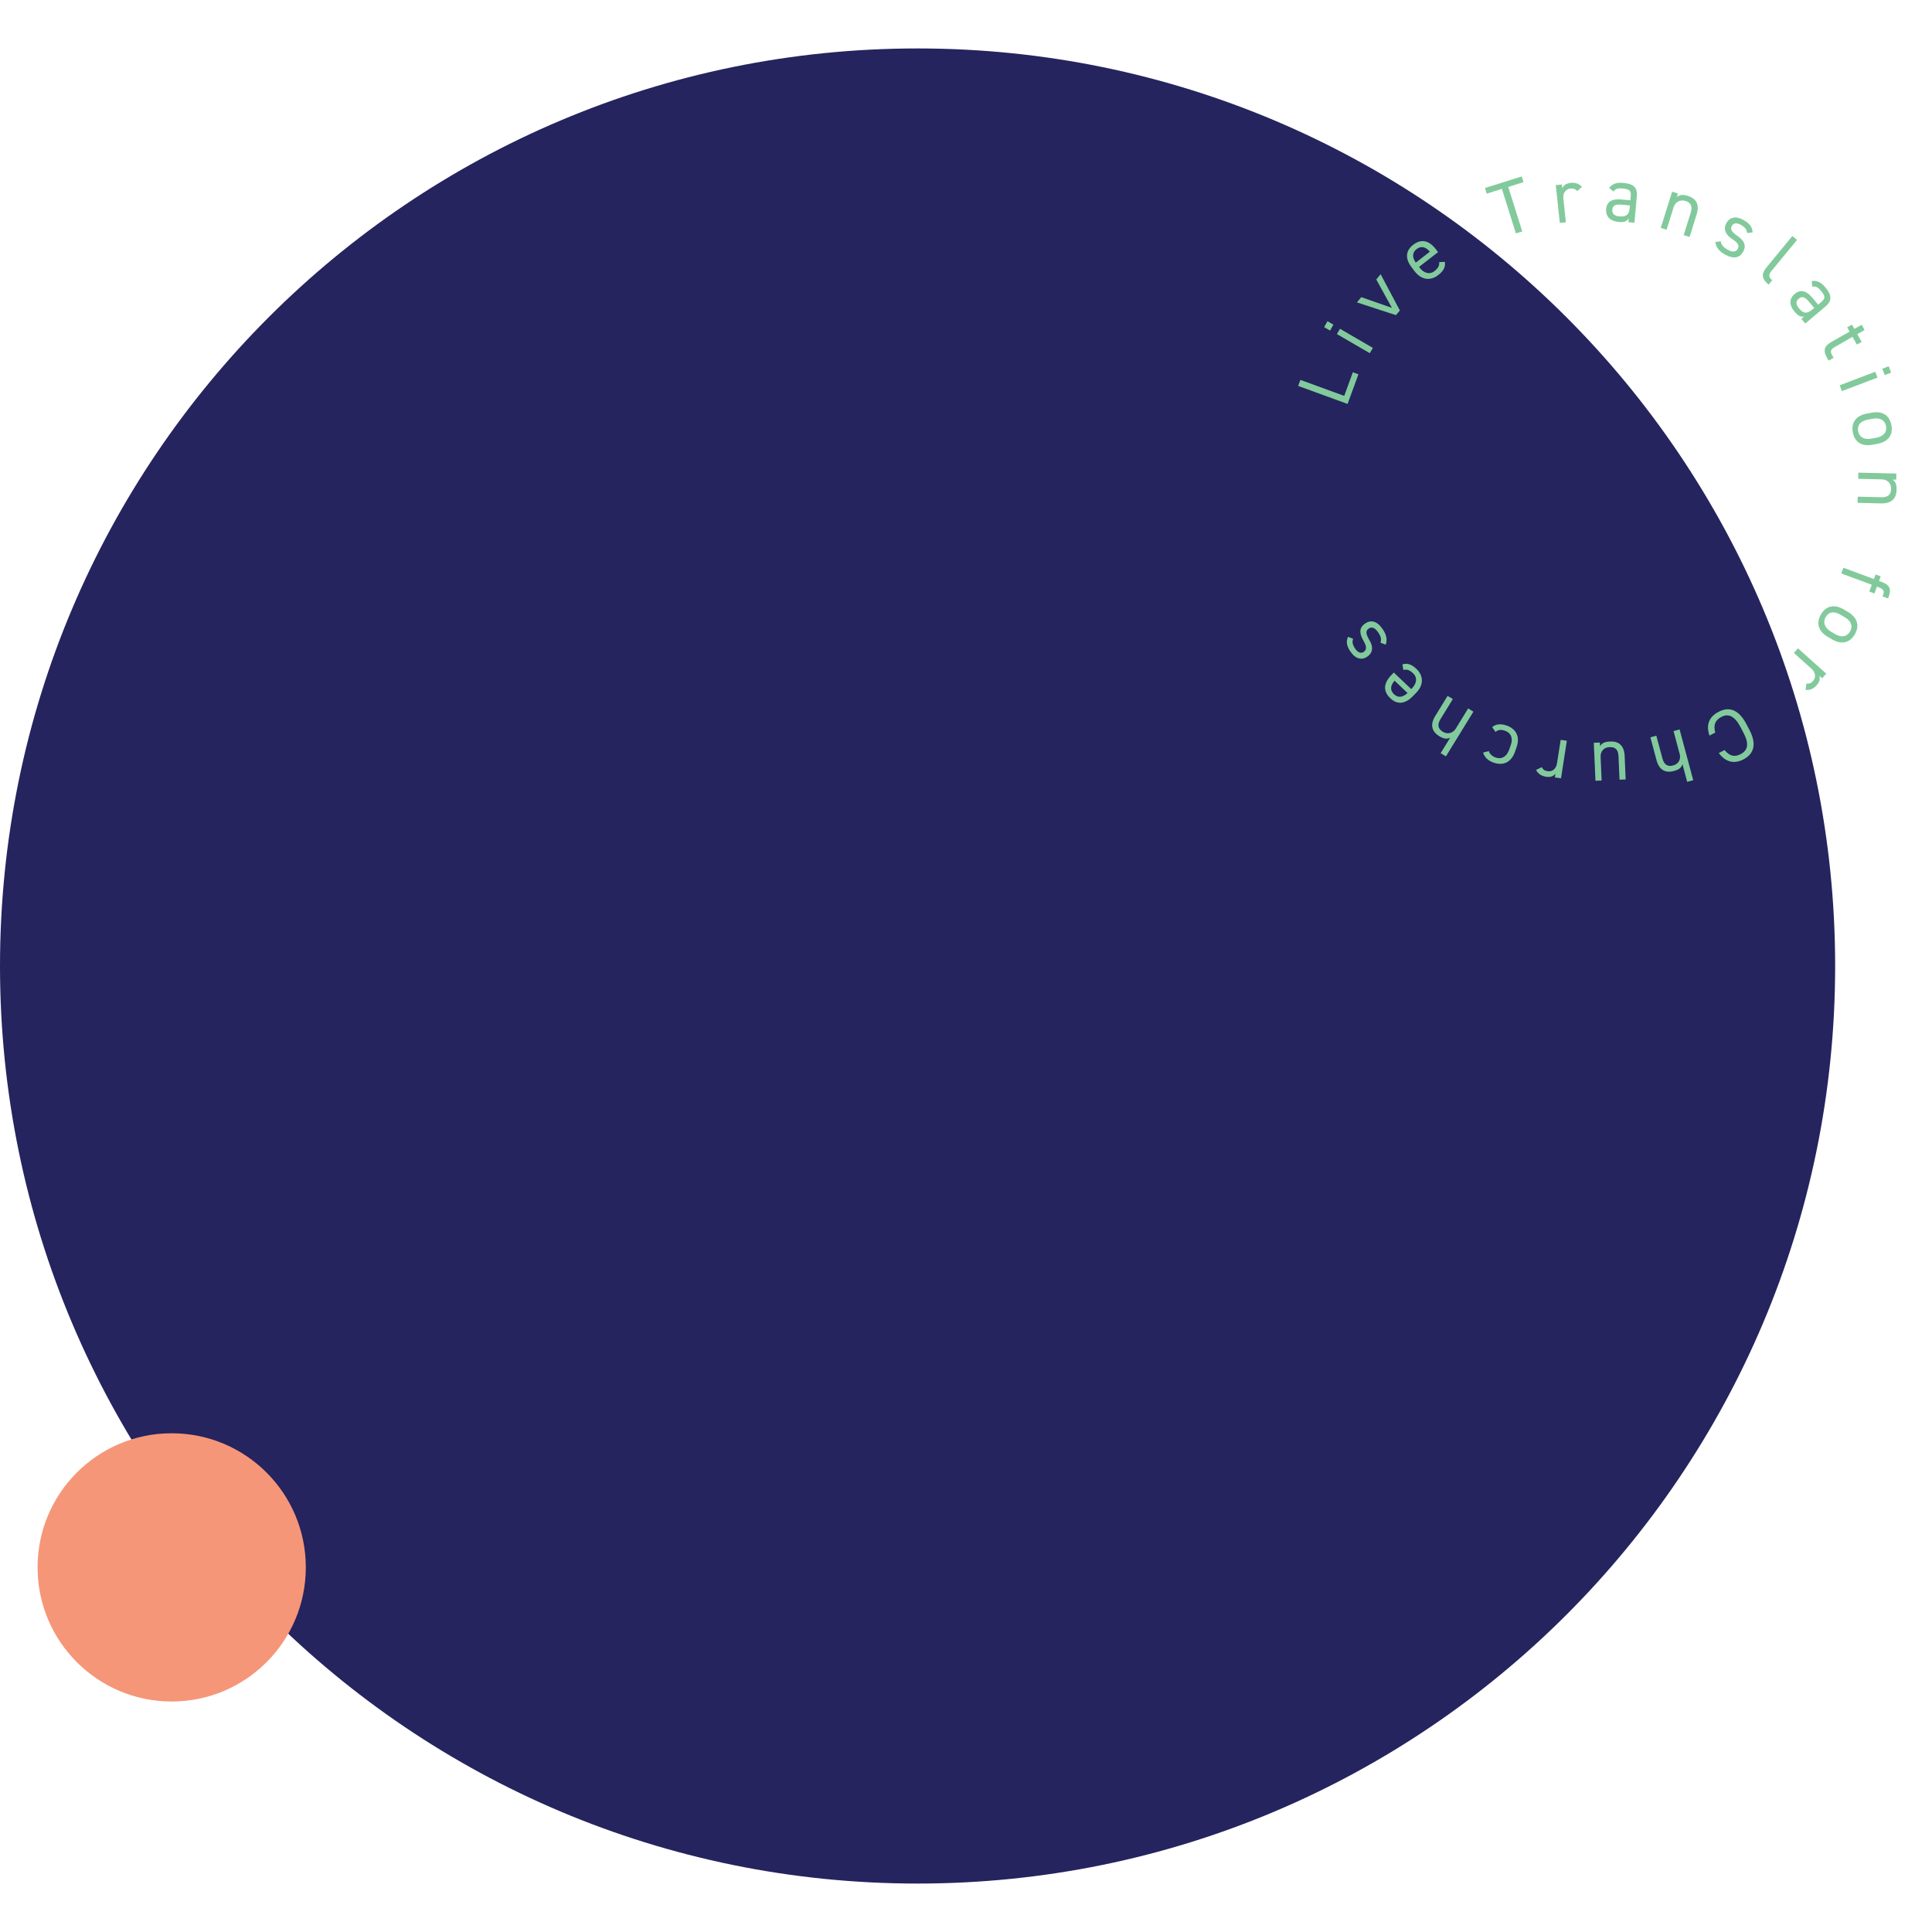 <svg xmlns="http://www.w3.org/2000/svg" xmlns:xlink="http://www.w3.org/1999/xlink" width="360" zoomAndPan="magnify" viewBox="0 0 270 270" height="360" preserveAspectRatio="xMidYMid meet" version="1.0"><defs><g/><clipPath id="dc4e1924d2"><path d="M 0 6.77 L 256.465 6.77 L 256.465 263.23 L 0 263.23 Z M 0 6.77 " clip-rule="nonzero"/></clipPath><clipPath id="e75beaf268"><path d="M 128.23 6.77 C 57.41 6.77 0 64.18 0 135 C 0 205.82 57.41 263.23 128.23 263.23 C 199.055 263.23 256.465 205.82 256.465 135 C 256.465 64.18 199.055 6.77 128.23 6.77 Z M 128.23 6.77 " clip-rule="nonzero"/></clipPath><clipPath id="39d2d305db"><path d="M 5.25 200.301 L 42.738 200.301 L 42.738 237.789 L 5.25 237.789 Z M 5.25 200.301 " clip-rule="nonzero"/></clipPath><clipPath id="21aa124258"><path d="M 23.992 200.301 C 13.641 200.301 5.25 208.691 5.25 219.043 C 5.25 229.395 13.641 237.789 23.992 237.789 C 34.348 237.789 42.738 229.395 42.738 219.043 C 42.738 208.691 34.348 200.301 23.992 200.301 Z M 23.992 200.301 " clip-rule="nonzero"/></clipPath></defs><g clip-path="url(#dc4e1924d2)"><g clip-path="url(#e75beaf268)"><path fill="#25245e" d="M 0 6.77 L 256.465 6.77 L 256.465 263.23 L 0 263.23 Z M 0 6.77 " fill-opacity="1" fill-rule="nonzero"/></g></g><g fill="#82ca9c" fill-opacity="1"><g transform="translate(188.014, 57.309)"><g><path d="M -6.281 -4.219 L -6.594 -3.375 L 0.312 -0.859 L 1.828 -5 L 1.047 -5.281 L -0.156 -1.984 Z M -6.281 -4.219 "/></g></g></g><g fill="#82ca9c" fill-opacity="1"><g transform="translate(191.004, 50.091)"><g><path d="M 0.422 -0.734 L 0.859 -1.469 L -3.734 -4.141 L -4.172 -3.406 Z M -5.125 -3.891 L -4.656 -4.719 L -5.484 -5.203 L -5.953 -4.375 Z M -5.125 -3.891 "/></g></g></g><g fill="#82ca9c" fill-opacity="1"><g transform="translate(193.617, 45.777)"><g><path d="M -1.281 -6.719 L 0.906 -2.75 L -3.375 -4.25 L -3.984 -3.516 L 1.469 -1.734 L 2.016 -2.391 L -0.672 -7.453 Z M -1.281 -6.719 "/></g></g></g><g fill="#82ca9c" fill-opacity="1"><g transform="translate(198.812, 40.033)"><g><path d="M 2.312 -3.406 C 2.375 -2.969 2.203 -2.578 1.672 -2.156 C 0.938 -1.594 0.156 -1.891 -0.406 -2.609 L -0.5 -2.734 L 2.156 -4.797 L 1.828 -5.234 C 0.891 -6.438 -0.203 -6.688 -1.312 -5.828 C -2.406 -4.984 -2.453 -3.844 -1.516 -2.656 L -1.094 -2.094 C -0.188 -0.938 1.062 -0.719 2.188 -1.594 C 2.906 -2.156 3.219 -2.688 3.109 -3.438 Z M -0.844 -5.219 C -0.203 -5.719 0.438 -5.531 1.016 -4.859 L -0.953 -3.328 C -1.453 -4.047 -1.484 -4.719 -0.844 -5.219 Z M -0.844 -5.219 "/></g></g></g><g fill="#82ca9c" fill-opacity="1"><g transform="translate(205.076, 35.598)"><g/></g></g><g fill="#82ca9c" fill-opacity="1"><g transform="translate(209.674, 33.299)"><g><path d="M -2.141 -7.031 L -1.906 -6.234 L 0.219 -6.906 L 2.172 -0.688 L 3.062 -0.953 L 1.109 -7.172 L 3.234 -7.844 L 3 -8.641 Z M -2.141 -7.031 "/></g></g></g><g fill="#82ca9c" fill-opacity="1"><g transform="translate(217.299, 31.227)"><g><path d="M 3.781 -5.109 C 3.406 -5.531 2.922 -5.734 2.203 -5.672 C 1.547 -5.594 1.203 -5.328 1.031 -4.922 L 0.969 -5.438 L 0.125 -5.359 L 0.688 -0.078 L 1.531 -0.156 L 1.188 -3.469 C 1.094 -4.266 1.531 -4.812 2.188 -4.875 C 2.578 -4.922 2.875 -4.797 3.125 -4.531 Z M 3.781 -5.109 "/></g></g></g><g fill="#82ca9c" fill-opacity="1"><g transform="translate(223.9, 30.722)"><g><path d="M 0.562 -1.516 C 0.469 -0.484 1.094 0.172 2.312 0.297 C 3 0.359 3.375 0.281 3.719 -0.188 L 3.672 0.328 L 4.516 0.406 L 4.844 -3.266 C 4.969 -4.547 4.328 -5.047 2.984 -5.156 C 1.984 -5.25 1.422 -5.031 0.984 -4.453 L 1.594 -3.953 C 1.922 -4.406 2.281 -4.438 2.906 -4.375 C 3.734 -4.312 4.078 -4.109 4 -3.344 L 3.953 -2.734 L 2.688 -2.844 C 1.531 -2.953 0.672 -2.656 0.562 -1.516 Z M 3.859 -1.703 C 3.75 -0.516 3.172 -0.422 2.375 -0.484 C 1.766 -0.547 1.359 -0.828 1.422 -1.422 C 1.469 -1.938 1.797 -2.203 2.625 -2.125 L 3.891 -2.016 Z M 3.859 -1.703 "/></g></g></g><g fill="#82ca9c" fill-opacity="1"><g transform="translate(231.437, 31.644)"><g><path d="M 0.656 0.203 L 1.469 0.469 L 2.453 -2.688 C 2.688 -3.391 3.344 -3.797 4.109 -3.562 C 4.703 -3.375 5.172 -2.969 4.844 -1.938 L 3.859 1.219 L 4.688 1.469 L 5.672 -1.688 C 6.125 -3.125 5.547 -3.922 4.453 -4.266 C 3.719 -4.5 3.297 -4.422 2.906 -4.109 L 3.062 -4.594 L 2.25 -4.859 Z M 0.656 0.203 "/></g></g></g><g fill="#82ca9c" fill-opacity="1"><g transform="translate(238.957, 34.296)"><g><path d="M 5.969 -1.812 C 5.953 -2.594 5.484 -3.109 4.734 -3.531 C 3.641 -4.156 2.766 -3.938 2.328 -3.156 C 1.766 -2.141 2.359 -1.391 3.094 -0.906 C 3.953 -0.344 4.156 0.016 3.875 0.516 C 3.641 0.922 3.141 0.969 2.5 0.609 C 1.844 0.234 1.594 -0.094 1.516 -0.578 L 0.766 -0.484 C 0.844 0.188 1.188 0.75 2.125 1.281 C 3.328 1.953 4.172 1.734 4.641 0.906 C 5.234 -0.156 4.578 -0.844 3.734 -1.406 C 3.156 -1.812 2.781 -2.219 3.078 -2.75 C 3.312 -3.156 3.781 -3.172 4.328 -2.875 C 4.953 -2.516 5.141 -2.203 5.219 -1.734 Z M 5.969 -1.812 "/></g></g></g><g fill="#82ca9c" fill-opacity="1"><g transform="translate(245.279, 38.218)"><g><path d="M 1.578 -0.828 C 0.875 0.031 0.859 0.703 1.891 1.562 L 2.391 0.953 C 1.719 0.391 2 0 2.359 -0.438 L 5.859 -4.688 L 5.203 -5.234 Z M 1.578 -0.828 "/></g></g></g><g fill="#82ca9c" fill-opacity="1"><g transform="translate(249.367, 41.747)"><g><path d="M 1.453 -0.672 C 0.656 0 0.641 0.875 1.438 1.828 C 1.891 2.344 2.219 2.578 2.766 2.484 L 2.375 2.812 L 2.922 3.469 L 5.734 1.094 C 6.719 0.266 6.609 -0.531 5.75 -1.562 C 5.094 -2.344 4.531 -2.578 3.828 -2.469 L 3.891 -1.688 C 4.469 -1.781 4.734 -1.562 5.141 -1.078 C 5.672 -0.438 5.781 -0.062 5.188 0.438 L 4.719 0.828 L 3.906 -0.141 C 3.156 -1.031 2.328 -1.422 1.453 -0.672 Z M 3.938 1.484 C 3.016 2.266 2.547 1.938 2.031 1.328 C 1.625 0.844 1.547 0.375 2 0 C 2.406 -0.344 2.812 -0.312 3.359 0.328 L 4.172 1.297 Z M 3.938 1.484 "/></g></g></g><g fill="#82ca9c" fill-opacity="1"><g transform="translate(254.078, 47.808)"><g><path d="M 4.062 -2.062 L 4.406 -1.469 L 1.875 -0.031 C 0.922 0.516 0.625 1.094 1.25 2.188 L 1.469 2.594 L 2.172 2.188 L 1.953 1.812 C 1.609 1.203 1.844 0.953 2.469 0.609 L 4.812 -0.734 L 5.422 0.344 L 6.094 -0.031 L 5.484 -1.109 L 6.5 -1.688 L 6.094 -2.422 L 5.078 -1.844 L 4.734 -2.438 Z M 4.062 -2.062 "/></g></g></g><g fill="#82ca9c" fill-opacity="1"><g transform="translate(256.804, 53.063)"><g><path d="M 0.297 0.781 L 0.609 1.594 L 5.578 -0.297 L 5.266 -1.109 Z M 6.25 -1.531 L 6.594 -0.641 L 7.484 -0.984 L 7.141 -1.875 Z M 6.25 -1.531 "/></g></g></g><g fill="#82ca9c" fill-opacity="1"><g transform="translate(258.514, 57.818)"><g><path d="M 3.891 4.203 C 5.391 3.906 6.078 2.953 5.812 1.578 C 5.547 0.219 4.531 -0.438 3.047 -0.141 L 2.344 -0.016 C 0.906 0.266 0.156 1.219 0.422 2.609 C 0.703 4.109 1.844 4.594 3.188 4.328 Z M 1.172 2.469 C 0.984 1.5 1.609 1 2.5 0.828 L 3.203 0.703 C 4.172 0.516 4.891 0.859 5.062 1.719 C 5.219 2.578 4.703 3.156 3.719 3.359 L 3.016 3.484 C 2.141 3.656 1.344 3.359 1.172 2.469 Z M 1.172 2.469 "/></g></g></g><g fill="#82ca9c" fill-opacity="1"><g transform="translate(259.721, 65.366)"><g><path d="M -0.016 0.688 L -0.031 1.547 L 3.281 1.625 C 4.016 1.641 4.578 2.156 4.562 2.953 C 4.547 3.578 4.297 4.156 3.219 4.125 L -0.094 4.047 L -0.125 4.906 L 3.188 4.984 C 4.688 5.016 5.312 4.234 5.328 3.094 C 5.359 2.312 5.156 1.938 4.766 1.656 L 5.281 1.672 L 5.297 0.812 Z M -0.016 0.688 "/></g></g></g><g fill="#82ca9c" fill-opacity="1"><g transform="translate(259.168, 73.407)"><g/></g></g><g fill="#82ca9c" fill-opacity="1"><g transform="translate(257.927, 78.498)"><g><path d="M 4.906 2.047 L 4.188 1.781 L 3.953 2.422 L -0.312 0.844 L -0.609 1.641 L 3.656 3.219 L 3.312 4.172 L 4.031 4.438 L 4.375 3.484 L 4.531 3.547 C 5.219 3.797 5.484 4 5.234 4.656 L 5.172 4.859 L 5.938 5.141 L 6.016 4.906 C 6.453 3.734 6.078 3.203 5.031 2.828 L 4.672 2.688 Z M 4.906 2.047 "/></g></g></g><g fill="#82ca9c" fill-opacity="1"><g transform="translate(255.9, 83.622)"><g><path d="M 0.109 5.719 C 1.422 6.5 2.594 6.25 3.312 5.031 C 4.016 3.844 3.672 2.672 2.375 1.906 L 1.766 1.547 C 0.5 0.797 -0.688 1 -1.406 2.219 C -2.188 3.547 -1.672 4.656 -0.5 5.359 Z M -0.75 2.609 C -0.25 1.766 0.547 1.828 1.328 2.297 L 1.938 2.656 C 2.797 3.156 3.078 3.891 2.641 4.641 C 2.188 5.391 1.422 5.5 0.547 4.984 L -0.062 4.625 C -0.828 4.156 -1.219 3.391 -0.75 2.609 Z M -0.75 2.609 "/></g></g></g><g fill="#82ca9c" fill-opacity="1"><g transform="translate(251.726, 90.087)"><g><path d="M 0.609 6.328 C 1.188 6.391 1.672 6.219 2.156 5.672 C 2.594 5.188 2.656 4.766 2.531 4.359 L 2.922 4.703 L 3.5 4.062 L -0.453 0.516 L -1.031 1.156 L 1.438 3.375 C 2.031 3.906 2.078 4.609 1.641 5.094 C 1.375 5.391 1.094 5.5 0.719 5.438 Z M 0.609 6.328 "/></g></g></g><g fill="#82ca9c" fill-opacity="1"><g transform="translate(247.038, 94.901)"><g/></g></g><g fill="#82ca9c" fill-opacity="1"><g transform="translate(243.001, 98.053)"><g><path d="M -2.797 7.188 C -1.812 8.5 -0.609 8.734 0.672 8.062 C 2.109 7.297 2.562 5.953 1.438 3.859 L 1.062 3.141 C -0.047 1.031 -1.406 0.672 -2.844 1.438 C -4.094 2.094 -4.641 3.188 -4.094 4.75 L -3.297 4.328 C -3.562 3.281 -3.328 2.609 -2.469 2.156 C -1.484 1.625 -0.594 1.969 0.25 3.578 L 0.625 4.297 C 1.484 5.891 1.266 6.797 0.281 7.328 C -0.516 7.75 -1.234 7.688 -2 6.766 Z M -2.797 7.188 "/></g></g></g><g fill="#82ca9c" fill-opacity="1"><g transform="translate(235.38, 101.765)"><g><path d="M -0.656 0.172 L -1.5 0.406 L -0.641 3.609 C -0.453 4.312 -0.766 5 -1.547 5.203 C -2.141 5.375 -2.766 5.281 -3.047 4.25 L -3.906 1.047 L -4.734 1.281 L -3.875 4.484 C -3.484 5.922 -2.562 6.281 -1.453 5.984 C -0.703 5.781 -0.391 5.5 -0.25 5.031 L 0.406 7.5 L 1.25 7.266 Z M -0.656 0.172 "/></g></g></g><g fill="#82ca9c" fill-opacity="1"><g transform="translate(227.641, 103.583)"><g><path d="M -4.672 5.531 L -3.812 5.5 L -3.953 2.188 C -3.984 1.453 -3.516 0.859 -2.719 0.828 C -2.094 0.797 -1.5 1 -1.453 2.078 L -1.312 5.375 L -0.453 5.344 L -0.594 2.031 C -0.672 0.547 -1.484 -0.016 -2.625 0.047 C -3.422 0.078 -3.781 0.281 -4.031 0.703 L -4.047 0.188 L -4.906 0.219 Z M -4.672 5.531 "/></g></g></g><g fill="#82ca9c" fill-opacity="1"><g transform="translate(219.639, 103.632)"><g><path d="M -4.969 3.969 C -4.703 4.484 -4.281 4.797 -3.578 4.922 C -2.922 5.016 -2.547 4.844 -2.266 4.5 L -2.344 5.016 L -1.484 5.141 L -0.672 -0.109 L -1.531 -0.234 L -2.047 3.047 C -2.172 3.844 -2.719 4.25 -3.375 4.141 C -3.766 4.094 -4 3.922 -4.172 3.578 Z M -4.969 3.969 "/></g></g></g><g fill="#82ca9c" fill-opacity="1"><g transform="translate(213.113, 102.402)"><g><path d="M -4.109 -0.109 C -3.75 -0.453 -3.266 -0.453 -2.797 -0.281 C -1.844 0.062 -1.672 0.891 -1.984 1.734 L -2.219 2.406 C -2.562 3.344 -3.266 3.766 -4.125 3.453 C -4.594 3.281 -4.938 2.953 -5.047 2.562 L -5.844 2.766 C -5.672 3.422 -5.141 3.906 -4.391 4.172 C -3.031 4.656 -1.922 4.125 -1.406 2.703 L -1.172 2.031 C -0.672 0.656 -1.156 -0.5 -2.531 -1 C -3.344 -1.281 -4.047 -1.25 -4.578 -0.781 Z M -4.109 -0.109 "/></g></g></g><g fill="#82ca9c" fill-opacity="1"><g transform="translate(206.489, 99.816)"><g><path d="M -0.578 -0.359 L -1.312 -0.812 L -3.047 2.016 C -3.438 2.641 -4.172 2.859 -4.844 2.453 C -5.375 2.125 -5.75 1.609 -5.188 0.703 L -3.453 -2.125 L -4.188 -2.562 L -5.922 0.266 C -6.703 1.531 -6.328 2.453 -5.359 3.062 C -4.688 3.469 -4.266 3.484 -3.828 3.281 L -5.156 5.438 L -4.422 5.891 Z M -0.578 -0.359 "/></g></g></g><g fill="#82ca9c" fill-opacity="1"><g transform="translate(199.848, 95.411)"><g><path d="M -3.719 -1.781 C -3.266 -1.906 -2.875 -1.797 -2.375 -1.328 C -1.703 -0.688 -1.891 0.125 -2.516 0.781 L -2.625 0.891 L -5.062 -1.422 L -5.438 -1.031 C -6.5 0.078 -6.578 1.188 -5.562 2.156 C -4.562 3.125 -3.453 2.969 -2.391 1.875 L -1.906 1.375 C -0.891 0.312 -0.875 -0.953 -1.906 -1.938 C -2.578 -2.562 -3.141 -2.781 -3.859 -2.562 Z M -5.031 1.609 C -5.625 1.047 -5.547 0.391 -4.953 -0.281 L -3.141 1.438 C -3.781 2.031 -4.438 2.172 -5.031 1.609 Z M -5.031 1.609 "/></g></g></g><g fill="#82ca9c" fill-opacity="1"><g transform="translate(194.55, 89.981)"><g><path d="M -6.156 -0.984 C -6.5 -0.281 -6.297 0.391 -5.812 1.094 C -5.094 2.141 -4.219 2.297 -3.484 1.797 C -2.531 1.141 -2.719 0.219 -3.188 -0.547 C -3.703 -1.438 -3.719 -1.828 -3.25 -2.156 C -2.859 -2.422 -2.391 -2.25 -1.984 -1.656 C -1.547 -1.031 -1.469 -0.625 -1.625 -0.156 L -0.891 0.109 C -0.672 -0.547 -0.719 -1.188 -1.344 -2.094 C -2.125 -3.234 -3 -3.375 -3.766 -2.844 C -4.781 -2.156 -4.469 -1.25 -3.969 -0.375 C -3.625 0.234 -3.469 0.781 -3.969 1.125 C -4.359 1.391 -4.797 1.203 -5.156 0.688 C -5.562 0.078 -5.594 -0.281 -5.453 -0.719 Z M -6.156 -0.984 "/></g></g></g><g clip-path="url(#39d2d305db)"><g clip-path="url(#21aa124258)"><path fill="#f69679" d="M 5.25 200.301 L 42.738 200.301 L 42.738 237.789 L 5.25 237.789 Z M 5.25 200.301 " fill-opacity="1" fill-rule="nonzero"/></g></g></svg>